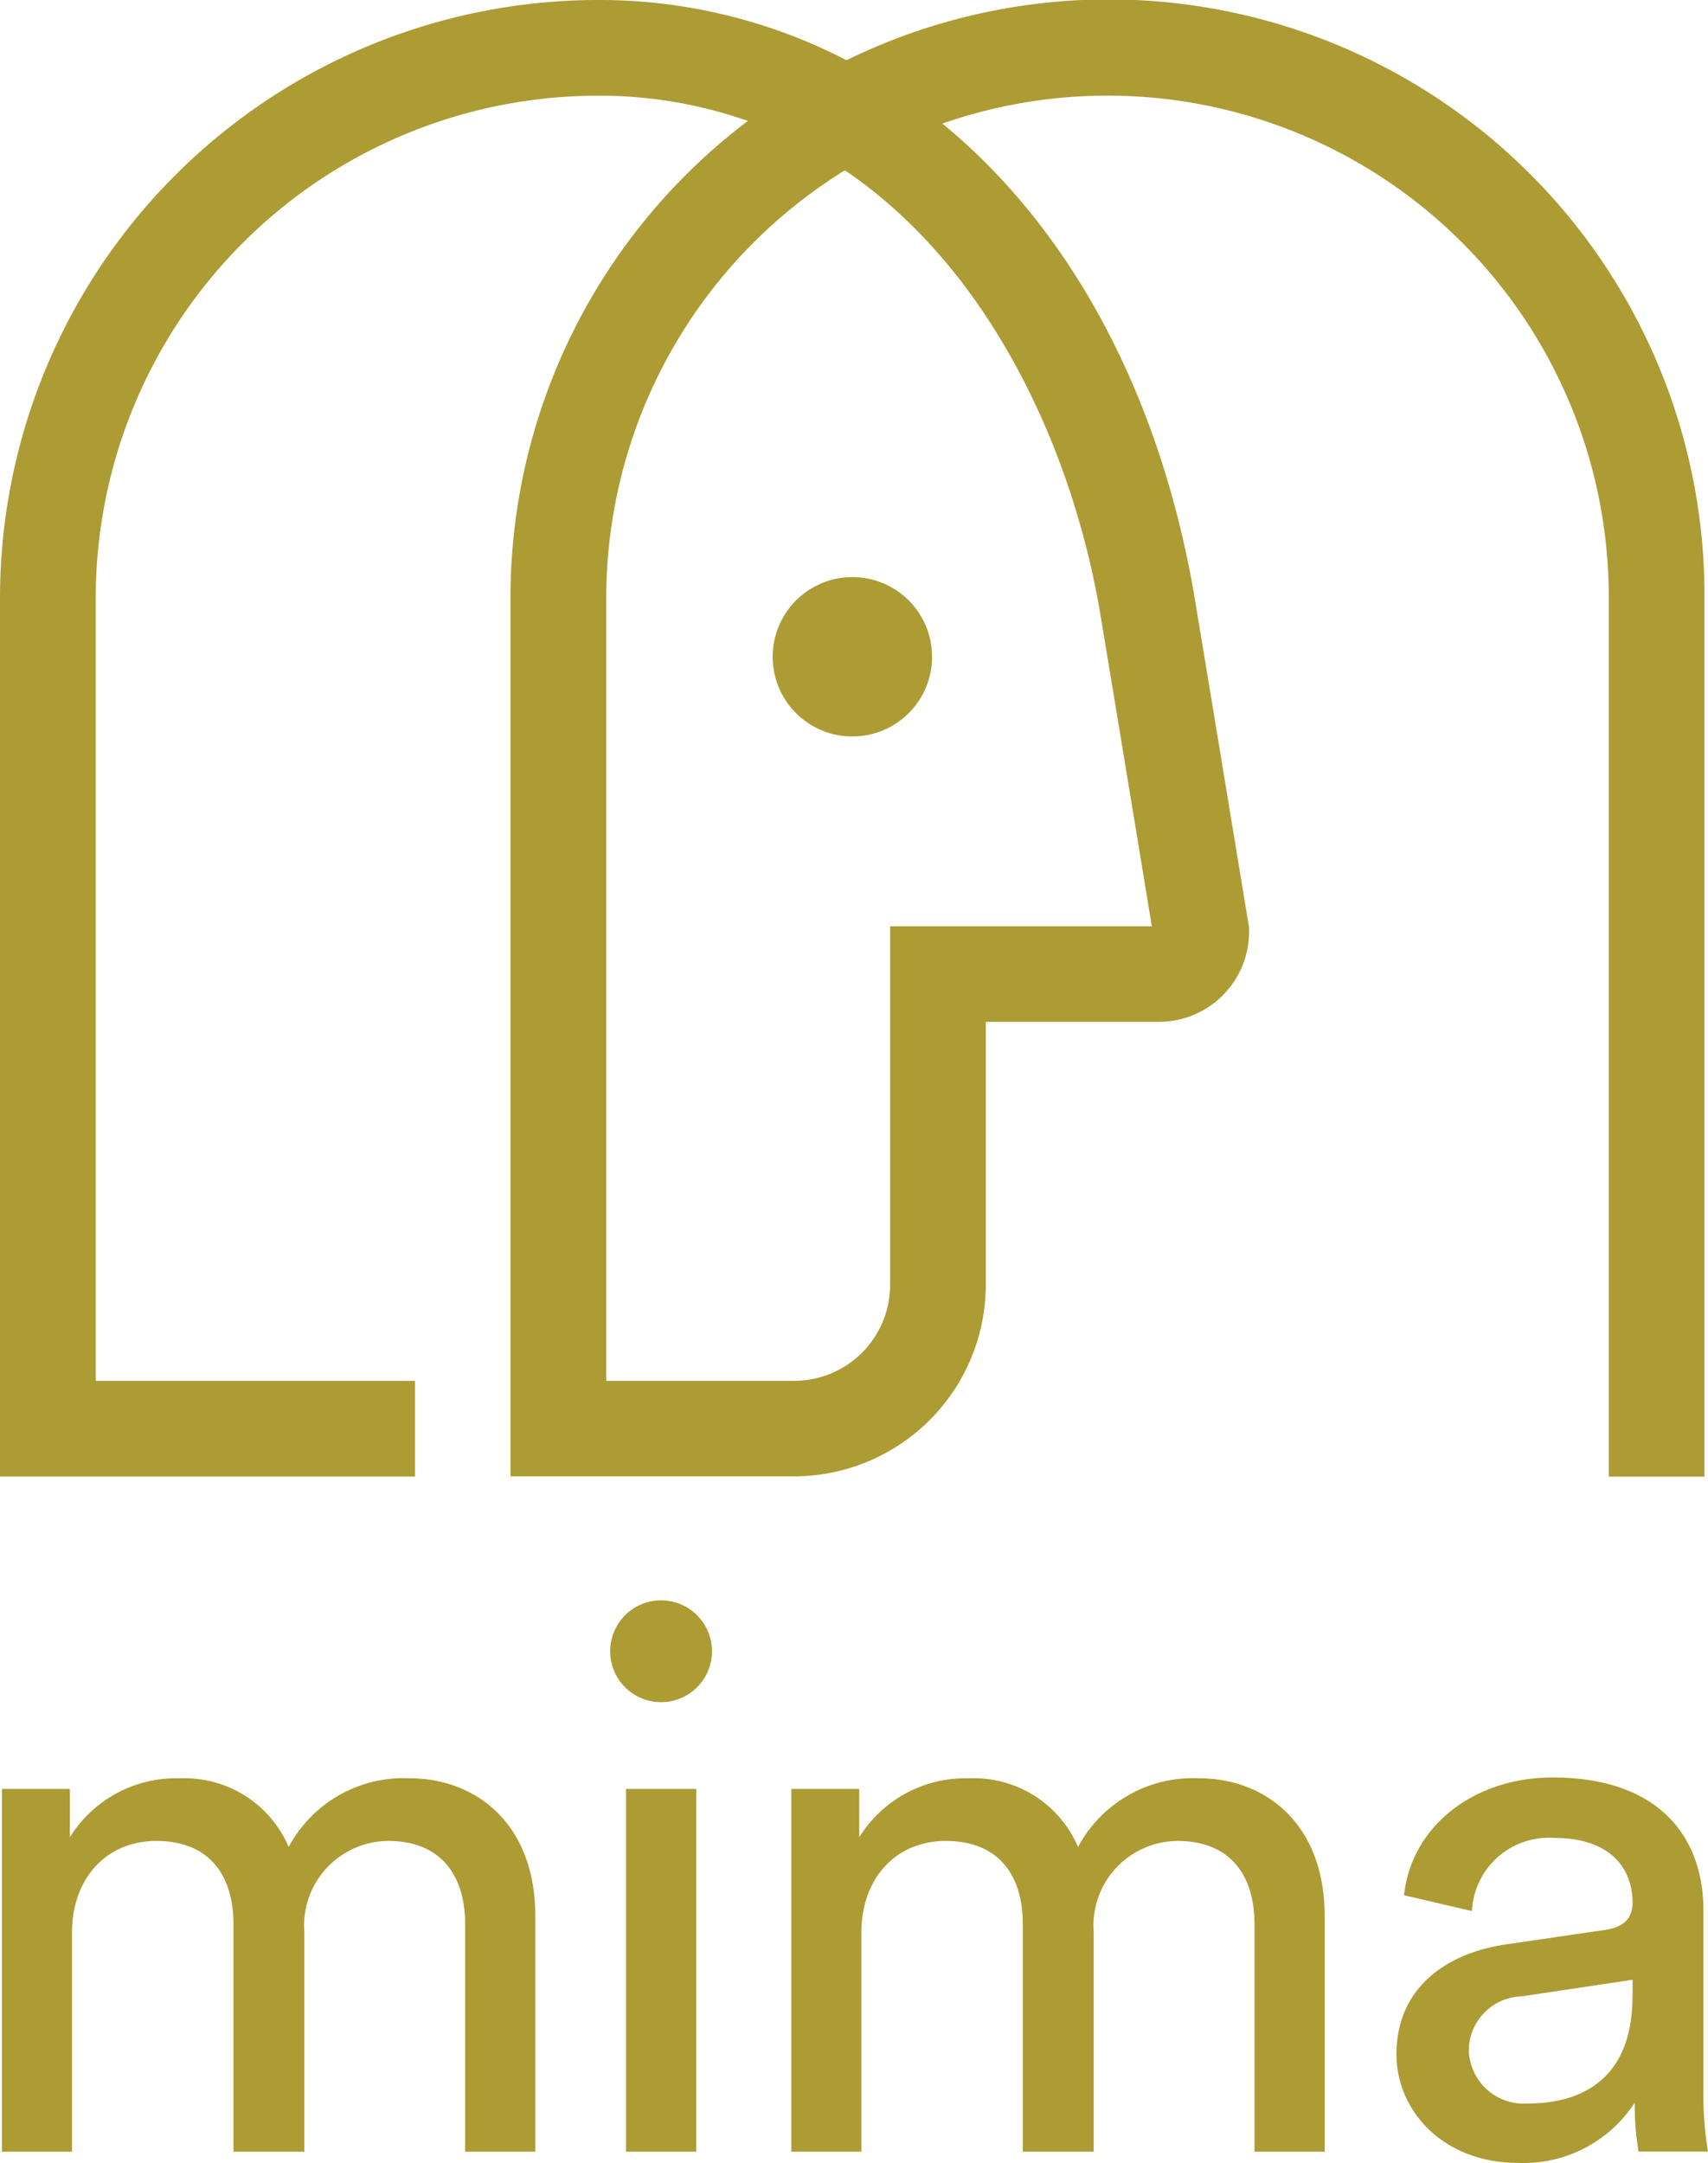 <svg id="Group_22" data-name="Group 22" xmlns="http://www.w3.org/2000/svg" width="75.429" height="95.524" viewBox="0 0 75.429 95.524">
  <g id="Group_1" data-name="Group 1" transform="translate(0 0)">
    <path id="Path_1" data-name="Path 1" d="M417.783,263.268a3.519,3.519,0,1,0-3.512-3.519A3.516,3.516,0,0,0,417.783,263.268Z" transform="translate(-380.147 -230.744)" fill="#AD9B34"/>
    <path id="Path_2" data-name="Path 2" d="M426.114,274.069h-4.227v-38.8a22.136,22.136,0,0,0-29.427-20.953c5.524,4.533,9.495,11.669,11.077,20.583.133.753,2.345,14.189,2.439,14.761l.028.17v.173a3.986,3.986,0,0,1-3.98,3.983h-7.647v11.6a8.474,8.474,0,0,1-8.458,8.471H373.385V235.273A26.406,26.406,0,0,1,383.868,214.2a19.74,19.74,0,0,0-6.662-1.116,22.187,22.187,0,0,0-22.137,22.188V269.84h14.1v4.227H350.841V235.273a26.42,26.42,0,0,1,26.364-26.415,23.7,23.7,0,0,1,11.02,2.66,26.309,26.309,0,0,1,37.889,23.756Zm-48.5-4.229h8.306a4.242,4.242,0,0,0,4.231-4.244V249.764h11.558c-.816-4.96-2.234-13.563-2.333-14.122-1.255-7.067-4.846-14.939-11.221-19.263a22.206,22.206,0,0,0-10.541,18.894Z" transform="translate(-350.841 -208.858)" fill="#AD9B34"/>
  </g>
  <g id="Group_2" data-name="Group 2" transform="translate(0.085 70.676)">
    <path id="Path_3" data-name="Path 3" d="M351,371.33V355.308h3v2.132a5.525,5.525,0,0,1,4.863-2.6,5,5,0,0,1,4.8,3.031,5.752,5.752,0,0,1,5.363-3.031c2.8,0,5.529,1.9,5.529,6.1V371.33h-3.1V361.27c0-2.1-1.033-3.664-3.4-3.664a3.735,3.735,0,0,0-3.7,4.031v9.693h-3.131V361.27c0-2.065-1-3.664-3.4-3.664-2.232,0-3.731,1.666-3.731,4.064v9.659Z" transform="translate(-350.999 -346.981)" fill="#AD9B34"/>
    <path id="Path_4" data-name="Path 4" d="M403.162,340.23a2.248,2.248,0,1,1-2.232,2.265A2.246,2.246,0,0,1,403.162,340.23Zm-1.532,24.349V348.557h3.1v16.022Z" transform="translate(-374.068 -340.23)" fill="#AD9B34"/>
    <path id="Path_5" data-name="Path 5" d="M415.8,371.33V355.308h3v2.132a5.523,5.523,0,0,1,4.863-2.6,5,5,0,0,1,4.8,3.031,5.751,5.751,0,0,1,5.363-3.031c2.8,0,5.529,1.9,5.529,6.1V371.33h-3.1V361.27c0-2.1-1.032-3.664-3.4-3.664a3.735,3.735,0,0,0-3.7,4.031v9.693h-3.131V361.27c0-2.065-1-3.664-3.4-3.664-2.232,0-3.73,1.666-3.73,4.064v9.659Z" transform="translate(-380.939 -346.981)" fill="#AD9B34"/>
    <path id="Path_6" data-name="Path 6" d="M470.342,362.141l4.33-.633c.966-.133,1.232-.633,1.232-1.2,0-1.566-1.032-2.865-3.464-2.865a3.4,3.4,0,0,0-3.63,3.231l-3-.7c.333-3.064,3.1-5.2,6.562-5.2,4.8,0,6.661,2.731,6.661,5.862v8.027a15.051,15.051,0,0,0,.2,2.631h-3.064a11.7,11.7,0,0,1-.167-2.165,5.841,5.841,0,0,1-5.162,2.665c-3.264,0-5.363-2.265-5.363-4.8C465.479,364.139,467.577,362.541,470.342,362.141Zm5.562,2.3v-.733l-4.9.733a2.4,2.4,0,0,0-2.332,2.4,2.43,2.43,0,0,0,2.6,2.332C473.839,369.169,475.9,367.937,475.9,364.439Z" transform="translate(-403.891 -346.952)" fill="#AD9B34"/>
  </g>
</svg>
